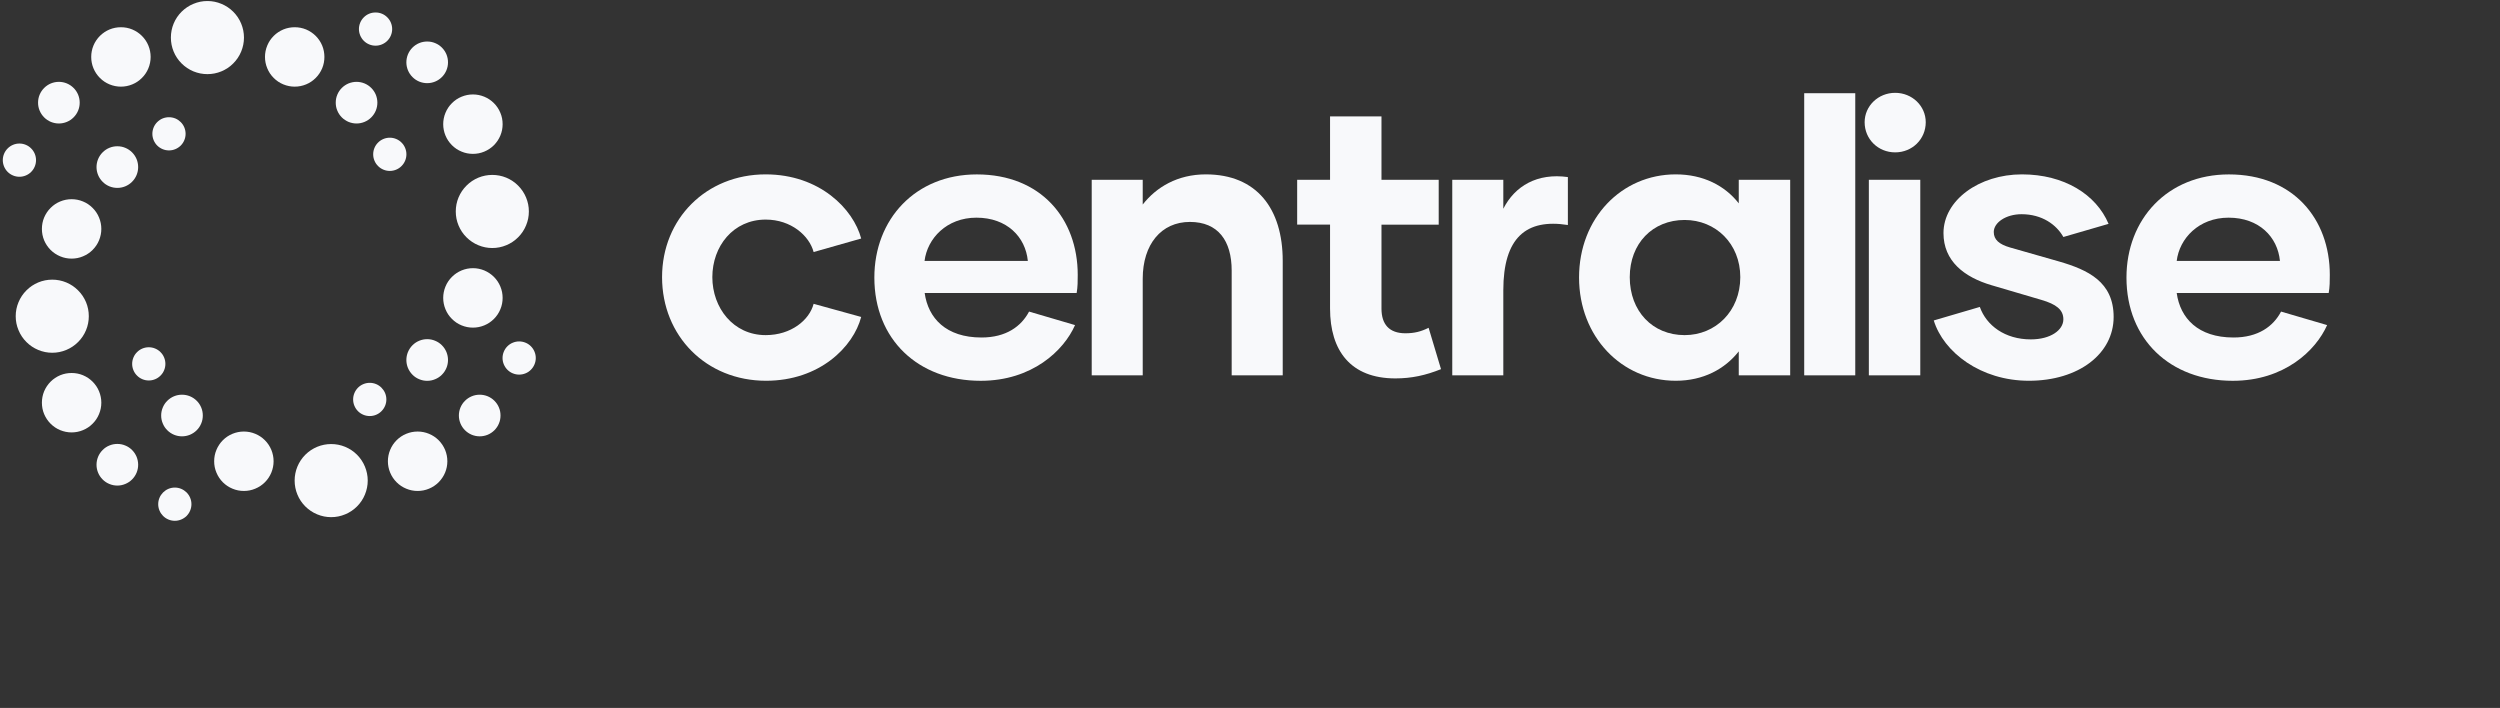 <svg xmlns="http://www.w3.org/2000/svg" xmlns:xlink="http://www.w3.org/1999/xlink" width="339" zoomAndPan="magnify" viewBox="0 0 254.25 72" height="96" preserveAspectRatio="xMidYMid meet" version="1.0"><rect x="0" y="0" width="254.25" height="72" fill="#333333" stroke="none"/><defs><clipPath id="f7eece25b8"><path d="M 17 0.105 L 25 0.105 L 25 8 L 17 8 Z M 17 0.105 " clip-rule="nonzero"/></clipPath></defs><path fill="#f8f9fb" d="M 77.906 38.723 C 71.809 38.723 67.332 34.16 67.332 28.188 C 67.332 22.254 71.816 17.734 77.867 17.734 C 83.371 17.734 86.793 21.27 87.582 24.258 L 82.746 25.633 C 82.312 23.984 80.465 22.332 77.871 22.332 C 74.566 22.332 72.445 25.047 72.445 28.188 C 72.445 31.293 74.566 34.082 77.871 34.082 C 80.465 34.082 82.316 32.547 82.746 30.898 L 87.582 32.234 C 86.793 35.262 83.371 38.723 77.906 38.723 Z M 77.906 38.723 " fill-opacity="1" fill-rule="nonzero"/><path fill="#f8f9fb" d="M 109.605 27.953 C 109.605 22.25 105.867 17.738 99.344 17.738 C 93.094 17.738 88.922 22.297 88.922 28.227 C 88.922 34.516 93.367 38.727 99.738 38.727 C 104.969 38.727 108.191 35.656 109.332 33.062 L 104.656 31.688 C 103.867 33.184 102.332 34.324 99.816 34.324 C 96.203 34.324 94.395 32.355 94.039 29.801 L 109.496 29.801 C 109.605 29.172 109.605 28.582 109.605 27.953 Z M 94.027 26.535 C 94.305 24.258 96.27 22.137 99.301 22.137 C 102.41 22.137 104.293 24.094 104.531 26.535 Z M 94.027 26.535 " fill-opacity="1" fill-rule="nonzero"/><path fill="#f8f9fb" d="M 122.629 17.734 C 127.82 17.734 130.453 21.23 130.453 26.539 L 130.453 38.172 L 125.262 38.172 L 125.262 27.52 C 125.262 24.492 123.887 22.57 121.012 22.57 C 118.102 22.57 116.215 24.848 116.215 28.348 L 116.215 38.172 L 111.027 38.172 L 111.027 18.285 L 116.215 18.285 L 116.215 20.801 C 117.598 19.031 119.758 17.734 122.629 17.734 Z M 122.629 17.734 " fill-opacity="1" fill-rule="nonzero"/><path fill="#f8f9fb" d="M 145.289 33.336 L 146.551 37.543 C 144.977 38.172 143.562 38.484 141.91 38.484 C 137.352 38.484 135.266 35.656 135.266 31.375 L 135.266 22.844 L 131.922 22.844 L 131.922 18.285 L 135.266 18.285 L 135.266 11.84 L 140.496 11.84 L 140.496 18.285 L 146.316 18.285 L 146.316 22.848 L 140.496 22.848 L 140.496 31.379 C 140.496 32.988 141.281 33.895 142.938 33.895 C 143.836 33.891 144.504 33.73 145.289 33.336 Z M 145.289 33.336 " fill-opacity="1" fill-rule="nonzero"/><path fill="#f8f9fb" d="M 152.887 21.23 C 154.062 18.91 156.344 17.574 159.453 18.008 L 159.453 22.883 C 155.203 22.211 152.887 24.18 152.887 29.52 L 152.887 38.172 L 147.695 38.172 L 147.695 18.285 L 152.887 18.285 Z M 152.887 21.23 " fill-opacity="1" fill-rule="nonzero"/><path fill="#f8f9fb" d="M 176.832 18.285 L 176.832 20.68 C 175.418 18.875 173.219 17.734 170.422 17.734 C 164.918 17.734 160.59 22.176 160.59 28.223 C 160.59 34.238 164.914 38.723 170.422 38.723 C 173.219 38.723 175.414 37.539 176.832 35.734 L 176.832 38.168 L 182.062 38.168 L 182.062 18.285 Z M 171.328 34.082 C 168.066 34.082 165.746 31.648 165.746 28.188 C 165.746 24.766 168.066 22.371 171.328 22.371 C 174.477 22.371 176.988 24.773 176.988 28.188 C 176.984 31.648 174.473 34.082 171.328 34.082 Z M 171.328 34.082 " fill-opacity="1" fill-rule="nonzero"/><path fill="#f8f9fb" d="M 183.488 9.48 L 188.68 9.48 L 188.68 38.172 L 183.488 38.172 Z M 183.488 9.48 " fill-opacity="1" fill-rule="nonzero"/><path fill="#f8f9fb" d="M 192.738 15.496 C 191.008 15.496 189.633 14.156 189.633 12.43 C 189.633 10.781 191.008 9.441 192.738 9.441 C 194.473 9.441 195.848 10.781 195.848 12.43 C 195.848 14.156 194.473 15.496 192.738 15.496 Z M 192.738 15.496 " fill-opacity="1" fill-rule="nonzero"/><path fill="#f8f9fb" d="M 190.062 18.285 L 195.293 18.285 L 195.293 38.172 L 190.062 38.172 Z M 190.062 18.285 " fill-opacity="1" fill-rule="nonzero"/><path fill="#f8f9fb" d="M 206.34 38.723 C 201.426 38.723 197.652 35.812 196.664 32.59 L 201.348 31.215 C 202.016 33.102 203.902 34.516 206.539 34.516 C 208.543 34.516 209.844 33.574 209.844 32.473 C 209.844 31.488 209.098 30.938 207.641 30.508 L 202.57 29.016 C 199.738 28.188 197.652 26.539 197.652 23.707 C 197.652 20.371 201.27 17.734 205.633 17.734 C 209.922 17.734 213.184 19.777 214.441 22.766 L 209.844 24.102 C 209.137 22.848 207.68 21.785 205.594 21.785 C 203.984 21.785 202.766 22.648 202.766 23.594 C 202.766 24.379 203.316 24.848 204.418 25.168 L 209.371 26.582 C 212.359 27.445 214.957 28.664 214.957 32.238 C 214.953 35.969 211.414 38.723 206.34 38.723 Z M 206.34 38.723 " fill-opacity="1" fill-rule="nonzero"/><path fill="#f8f9fb" d="M 236.941 27.953 C 236.941 22.25 233.207 17.738 226.68 17.738 C 220.426 17.738 216.262 22.297 216.262 28.227 C 216.262 34.516 220.703 38.727 227.074 38.727 C 232.305 38.727 235.523 35.656 236.668 33.062 L 231.984 31.688 C 231.199 33.184 229.664 34.324 227.148 34.324 C 223.531 34.324 221.727 32.355 221.371 29.801 L 236.828 29.801 C 236.941 29.172 236.941 28.582 236.941 27.953 Z M 221.371 26.535 C 221.645 24.258 223.613 22.137 226.645 22.137 C 229.75 22.137 231.633 24.094 231.871 26.535 Z M 221.371 26.535 " fill-opacity="1" fill-rule="nonzero"/><path fill="#f8f9fb" d="M 37.398 48.875 C 37.398 49.367 37.301 49.844 37.113 50.297 C 36.926 50.754 36.656 51.156 36.309 51.504 C 35.961 51.852 35.559 52.121 35.102 52.309 C 34.648 52.5 34.172 52.594 33.68 52.594 C 33.188 52.594 32.715 52.5 32.258 52.309 C 31.801 52.121 31.402 51.852 31.051 51.504 C 30.703 51.156 30.434 50.754 30.246 50.297 C 30.059 49.844 29.965 49.367 29.965 48.875 C 29.965 48.383 30.059 47.91 30.246 47.453 C 30.434 47 30.703 46.598 31.051 46.246 C 31.402 45.898 31.801 45.633 32.258 45.441 C 32.715 45.254 33.188 45.16 33.68 45.16 C 34.172 45.16 34.648 45.254 35.102 45.441 C 35.559 45.633 35.961 45.898 36.309 46.246 C 36.656 46.598 36.926 47 37.113 47.453 C 37.301 47.91 37.398 48.383 37.398 48.875 Z M 37.398 48.875 " fill-opacity="1" fill-rule="nonzero"/><path fill="#f8f9fb" d="M 45.496 46.91 C 45.496 47.309 45.418 47.695 45.266 48.066 C 45.109 48.434 44.891 48.762 44.609 49.047 C 44.324 49.328 44 49.547 43.629 49.699 C 43.258 49.855 42.871 49.93 42.473 49.93 C 42.07 49.93 41.688 49.855 41.316 49.699 C 40.945 49.547 40.617 49.328 40.336 49.047 C 40.051 48.762 39.832 48.434 39.68 48.066 C 39.527 47.695 39.449 47.309 39.449 46.91 C 39.449 46.508 39.527 46.121 39.68 45.75 C 39.832 45.383 40.051 45.055 40.336 44.77 C 40.617 44.488 40.945 44.27 41.316 44.117 C 41.688 43.965 42.07 43.887 42.473 43.887 C 42.871 43.887 43.258 43.965 43.629 44.117 C 44 44.27 44.324 44.488 44.609 44.77 C 44.891 45.055 45.109 45.383 45.266 45.75 C 45.418 46.121 45.496 46.508 45.496 46.91 Z M 45.496 46.91 " fill-opacity="1" fill-rule="nonzero"/><path fill="#f8f9fb" d="M 27.824 46.91 C 27.824 47.309 27.746 47.695 27.594 48.066 C 27.441 48.434 27.223 48.762 26.938 49.047 C 26.656 49.328 26.328 49.547 25.957 49.699 C 25.59 49.855 25.203 49.93 24.801 49.93 C 24.402 49.93 24.016 49.855 23.645 49.699 C 23.273 49.547 22.949 49.328 22.664 49.047 C 22.383 48.762 22.164 48.434 22.012 48.066 C 21.855 47.695 21.781 47.309 21.781 46.91 C 21.781 46.508 21.855 46.121 22.012 45.75 C 22.164 45.383 22.383 45.055 22.664 44.77 C 22.949 44.488 23.273 44.27 23.645 44.117 C 24.016 43.965 24.402 43.887 24.801 43.887 C 25.203 43.887 25.59 43.965 25.957 44.117 C 26.328 44.27 26.656 44.488 26.938 44.77 C 27.223 45.055 27.441 45.383 27.594 45.75 C 27.746 46.121 27.824 46.508 27.824 46.91 Z M 27.824 46.91 " fill-opacity="1" fill-rule="nonzero"/><path fill="#f8f9fb" d="M 20.625 42.258 C 20.625 42.539 20.574 42.809 20.465 43.066 C 20.359 43.328 20.207 43.555 20.008 43.754 C 19.809 43.953 19.578 44.105 19.32 44.215 C 19.059 44.32 18.789 44.375 18.508 44.375 C 18.227 44.375 17.957 44.32 17.699 44.215 C 17.438 44.105 17.211 43.953 17.012 43.754 C 16.812 43.555 16.66 43.328 16.555 43.066 C 16.445 42.809 16.391 42.539 16.391 42.258 C 16.391 41.977 16.445 41.707 16.555 41.445 C 16.66 41.188 16.812 40.957 17.012 40.762 C 17.211 40.562 17.438 40.41 17.699 40.301 C 17.957 40.195 18.227 40.141 18.508 40.141 C 18.789 40.141 19.059 40.195 19.32 40.301 C 19.578 40.41 19.809 40.562 20.008 40.762 C 20.207 40.957 20.359 41.188 20.465 41.445 C 20.574 41.707 20.625 41.977 20.625 42.258 Z M 20.625 42.258 " fill-opacity="1" fill-rule="nonzero"/><path fill="#f8f9fb" d="M 50.902 42.258 C 50.902 42.539 50.852 42.809 50.742 43.066 C 50.637 43.328 50.48 43.555 50.285 43.754 C 50.086 43.953 49.855 44.105 49.598 44.215 C 49.336 44.32 49.066 44.375 48.785 44.375 C 48.504 44.375 48.234 44.32 47.977 44.215 C 47.715 44.105 47.488 43.953 47.289 43.754 C 47.09 43.555 46.938 43.328 46.828 43.066 C 46.723 42.809 46.668 42.539 46.668 42.258 C 46.668 41.977 46.723 41.707 46.828 41.445 C 46.938 41.188 47.09 40.957 47.289 40.762 C 47.488 40.562 47.715 40.41 47.977 40.301 C 48.234 40.195 48.504 40.141 48.785 40.141 C 49.066 40.141 49.336 40.195 49.598 40.301 C 49.855 40.41 50.086 40.562 50.285 40.762 C 50.48 40.957 50.637 41.188 50.742 41.445 C 50.852 41.707 50.902 41.977 50.902 42.258 Z M 50.902 42.258 " fill-opacity="1" fill-rule="nonzero"/><path fill="#f8f9fb" d="M 54.488 36.41 C 54.488 36.633 54.445 36.852 54.359 37.055 C 54.273 37.262 54.152 37.445 53.992 37.605 C 53.836 37.762 53.652 37.887 53.445 37.969 C 53.238 38.055 53.023 38.098 52.797 38.098 C 52.574 38.098 52.359 38.055 52.152 37.969 C 51.945 37.887 51.762 37.762 51.605 37.605 C 51.445 37.445 51.324 37.262 51.238 37.055 C 51.152 36.852 51.109 36.633 51.109 36.41 C 51.109 36.188 51.152 35.973 51.238 35.766 C 51.324 35.559 51.445 35.375 51.605 35.215 C 51.762 35.059 51.945 34.934 52.152 34.852 C 52.359 34.766 52.574 34.723 52.797 34.723 C 53.023 34.723 53.238 34.766 53.445 34.852 C 53.652 34.934 53.836 35.059 53.992 35.215 C 54.152 35.375 54.273 35.559 54.359 35.766 C 54.445 35.973 54.488 36.188 54.488 36.41 Z M 54.488 36.41 " fill-opacity="1" fill-rule="nonzero"/><path fill="#f8f9fb" d="M 16.82 37.008 C 16.82 37.23 16.777 37.445 16.691 37.652 C 16.605 37.859 16.484 38.043 16.324 38.199 C 16.168 38.359 15.984 38.48 15.777 38.566 C 15.57 38.652 15.355 38.695 15.133 38.695 C 14.906 38.695 14.691 38.652 14.484 38.566 C 14.277 38.48 14.094 38.359 13.938 38.199 C 13.777 38.043 13.656 37.859 13.57 37.652 C 13.484 37.445 13.441 37.23 13.441 37.008 C 13.441 36.781 13.484 36.566 13.57 36.359 C 13.656 36.152 13.777 35.969 13.938 35.812 C 14.094 35.652 14.277 35.531 14.484 35.445 C 14.691 35.359 14.906 35.316 15.133 35.316 C 15.355 35.316 15.57 35.359 15.777 35.445 C 15.984 35.531 16.168 35.652 16.324 35.812 C 16.484 35.969 16.605 36.152 16.691 36.359 C 16.777 36.566 16.82 36.781 16.82 37.008 Z M 16.82 37.008 " fill-opacity="1" fill-rule="nonzero"/><path fill="#f8f9fb" d="M 9.031 32.156 C 9.031 32.652 8.938 33.125 8.75 33.578 C 8.559 34.035 8.293 34.438 7.941 34.785 C 7.594 35.133 7.191 35.402 6.738 35.59 C 6.281 35.781 5.809 35.875 5.316 35.875 C 4.82 35.875 4.348 35.781 3.891 35.59 C 3.438 35.402 3.035 35.133 2.688 34.785 C 2.34 34.438 2.07 34.035 1.883 33.578 C 1.691 33.125 1.598 32.652 1.598 32.156 C 1.598 31.664 1.691 31.191 1.883 30.734 C 2.07 30.281 2.34 29.879 2.688 29.531 C 3.035 29.18 3.438 28.914 3.891 28.723 C 4.348 28.535 4.82 28.441 5.316 28.441 C 5.809 28.441 6.281 28.535 6.738 28.723 C 7.191 28.914 7.594 29.18 7.941 29.531 C 8.293 29.879 8.559 30.281 8.75 30.734 C 8.938 31.191 9.031 31.664 9.031 32.156 Z M 9.031 32.156 " fill-opacity="1" fill-rule="nonzero"/><path fill="#f8f9fb" d="M 10.305 40.953 C 10.305 41.355 10.227 41.742 10.074 42.109 C 9.922 42.48 9.703 42.809 9.418 43.09 C 9.137 43.375 8.809 43.594 8.438 43.746 C 8.07 43.898 7.684 43.977 7.281 43.977 C 6.883 43.977 6.496 43.898 6.125 43.746 C 5.754 43.594 5.43 43.375 5.145 43.09 C 4.863 42.809 4.645 42.48 4.488 42.109 C 4.336 41.742 4.262 41.355 4.262 40.953 C 4.262 40.555 4.336 40.168 4.488 39.797 C 4.645 39.426 4.863 39.102 5.145 38.816 C 5.43 38.535 5.754 38.316 6.125 38.16 C 6.496 38.008 6.883 37.934 7.281 37.934 C 7.684 37.934 8.07 38.008 8.438 38.16 C 8.809 38.316 9.137 38.535 9.418 38.816 C 9.703 39.102 9.922 39.426 10.074 39.797 C 10.227 40.168 10.305 40.555 10.305 40.953 Z M 10.305 40.953 " fill-opacity="1" fill-rule="nonzero"/><path fill="#f8f9fb" d="M 10.305 23.281 C 10.305 23.68 10.227 24.066 10.074 24.438 C 9.922 24.809 9.703 25.133 9.418 25.418 C 9.137 25.699 8.809 25.918 8.438 26.07 C 8.07 26.227 7.684 26.301 7.281 26.301 C 6.883 26.301 6.496 26.227 6.125 26.07 C 5.754 25.918 5.43 25.699 5.145 25.418 C 4.863 25.133 4.645 24.809 4.488 24.438 C 4.336 24.066 4.262 23.68 4.262 23.281 C 4.262 22.879 4.336 22.492 4.488 22.125 C 4.645 21.754 4.863 21.426 5.145 21.145 C 5.43 20.859 5.754 20.641 6.125 20.488 C 6.496 20.336 6.883 20.258 7.281 20.258 C 7.684 20.258 8.07 20.336 8.438 20.488 C 8.809 20.641 9.137 20.859 9.418 21.145 C 9.703 21.426 9.922 21.754 10.074 22.125 C 10.227 22.492 10.305 22.879 10.305 23.281 Z M 10.305 23.281 " fill-opacity="1" fill-rule="nonzero"/><path fill="#f8f9fb" d="M 14.051 16.992 C 14.051 17.273 13.996 17.543 13.891 17.801 C 13.781 18.062 13.629 18.289 13.43 18.488 C 13.23 18.688 13.004 18.84 12.742 18.949 C 12.484 19.055 12.215 19.109 11.934 19.109 C 11.652 19.109 11.383 19.055 11.121 18.949 C 10.863 18.84 10.633 18.688 10.438 18.488 C 10.238 18.289 10.086 18.062 9.977 17.801 C 9.871 17.543 9.816 17.273 9.816 16.992 C 9.816 16.711 9.871 16.441 9.977 16.18 C 10.086 15.922 10.238 15.691 10.438 15.492 C 10.633 15.297 10.863 15.141 11.121 15.035 C 11.383 14.926 11.652 14.875 11.934 14.875 C 12.215 14.875 12.484 14.926 12.742 15.035 C 13.004 15.141 13.23 15.297 13.43 15.492 C 13.629 15.691 13.781 15.922 13.891 16.18 C 13.996 16.441 14.051 16.711 14.051 16.992 Z M 14.051 16.992 " fill-opacity="1" fill-rule="nonzero"/><path fill="#f8f9fb" d="M 14.051 47.266 C 14.051 47.547 13.996 47.816 13.891 48.074 C 13.781 48.336 13.629 48.562 13.43 48.762 C 13.23 48.961 13.004 49.113 12.742 49.219 C 12.484 49.328 12.215 49.383 11.934 49.383 C 11.652 49.383 11.383 49.328 11.121 49.219 C 10.863 49.113 10.633 48.961 10.438 48.762 C 10.238 48.562 10.086 48.336 9.977 48.074 C 9.871 47.816 9.816 47.547 9.816 47.266 C 9.816 46.984 9.871 46.715 9.977 46.453 C 10.086 46.195 10.238 45.965 10.438 45.766 C 10.633 45.566 10.863 45.414 11.121 45.309 C 11.383 45.199 11.652 45.148 11.934 45.148 C 12.215 45.148 12.484 45.199 12.742 45.309 C 13.004 45.414 13.23 45.566 13.43 45.766 C 13.629 45.965 13.781 46.195 13.891 46.453 C 13.996 46.715 14.051 46.984 14.051 47.266 Z M 14.051 47.266 " fill-opacity="1" fill-rule="nonzero"/><path fill="#f8f9fb" d="M 19.469 51.277 C 19.469 51.5 19.426 51.715 19.34 51.922 C 19.254 52.129 19.133 52.312 18.977 52.473 C 18.816 52.629 18.633 52.75 18.426 52.836 C 18.219 52.922 18.004 52.965 17.781 52.965 C 17.555 52.965 17.34 52.922 17.133 52.836 C 16.926 52.75 16.746 52.629 16.586 52.473 C 16.43 52.312 16.305 52.129 16.219 51.922 C 16.133 51.715 16.09 51.5 16.09 51.277 C 16.09 51.051 16.133 50.836 16.219 50.629 C 16.305 50.422 16.43 50.242 16.586 50.082 C 16.746 49.926 16.926 49.801 17.133 49.715 C 17.34 49.629 17.555 49.586 17.781 49.586 C 18.004 49.586 18.219 49.629 18.426 49.715 C 18.633 49.801 18.816 49.926 18.977 50.082 C 19.133 50.242 19.254 50.422 19.34 50.629 C 19.426 50.836 19.469 51.051 19.469 51.277 Z M 19.469 51.277 " fill-opacity="1" fill-rule="nonzero"/><path fill="#f8f9fb" d="M 18.875 13.609 C 18.875 13.832 18.832 14.047 18.746 14.254 C 18.66 14.461 18.539 14.645 18.379 14.805 C 18.219 14.961 18.039 15.082 17.832 15.168 C 17.625 15.254 17.41 15.297 17.184 15.297 C 16.961 15.297 16.746 15.254 16.539 15.168 C 16.332 15.082 16.148 14.961 15.992 14.805 C 15.832 14.645 15.711 14.461 15.625 14.254 C 15.539 14.047 15.496 13.832 15.496 13.609 C 15.496 13.387 15.539 13.168 15.625 12.961 C 15.711 12.754 15.832 12.574 15.992 12.414 C 16.148 12.258 16.332 12.133 16.539 12.047 C 16.746 11.965 16.961 11.922 17.184 11.922 C 17.41 11.922 17.625 11.965 17.832 12.047 C 18.039 12.133 18.219 12.258 18.379 12.414 C 18.539 12.574 18.66 12.754 18.746 12.961 C 18.832 13.168 18.875 13.387 18.875 13.609 Z M 18.875 13.609 " fill-opacity="1" fill-rule="nonzero"/><g clip-path="url(#f7eece25b8)"><path fill="#f8f9fb" d="M 24.812 3.824 C 24.812 4.316 24.715 4.789 24.527 5.246 C 24.34 5.699 24.07 6.102 23.723 6.449 C 23.375 6.801 22.973 7.066 22.516 7.258 C 22.062 7.445 21.586 7.539 21.094 7.539 C 20.602 7.539 20.129 7.445 19.672 7.258 C 19.215 7.066 18.816 6.801 18.465 6.449 C 18.117 6.102 17.848 5.699 17.66 5.246 C 17.473 4.789 17.379 4.316 17.379 3.824 C 17.379 3.328 17.473 2.855 17.66 2.398 C 17.848 1.945 18.117 1.543 18.465 1.195 C 18.816 0.848 19.215 0.578 19.672 0.391 C 20.129 0.199 20.602 0.105 21.094 0.105 C 21.586 0.105 22.062 0.199 22.516 0.391 C 22.973 0.578 23.375 0.848 23.723 1.195 C 24.07 1.543 24.34 1.945 24.527 2.398 C 24.715 2.855 24.812 3.328 24.812 3.824 Z M 24.812 3.824 " fill-opacity="1" fill-rule="nonzero"/></g><path fill="#f8f9fb" d="M 15.32 5.789 C 15.32 6.191 15.242 6.578 15.09 6.945 C 14.938 7.316 14.719 7.645 14.434 7.926 C 14.152 8.211 13.824 8.43 13.453 8.582 C 13.086 8.734 12.699 8.812 12.297 8.812 C 11.898 8.812 11.512 8.734 11.141 8.582 C 10.77 8.43 10.445 8.211 10.16 7.926 C 9.879 7.645 9.66 7.316 9.504 6.945 C 9.352 6.578 9.277 6.191 9.277 5.789 C 9.277 5.391 9.352 5.004 9.504 4.633 C 9.66 4.262 9.879 3.938 10.16 3.652 C 10.445 3.371 10.77 3.152 11.141 2.996 C 11.512 2.844 11.898 2.77 12.297 2.77 C 12.699 2.77 13.086 2.844 13.453 2.996 C 13.824 3.152 14.152 3.371 14.434 3.652 C 14.719 3.938 14.938 4.262 15.09 4.633 C 15.242 5.004 15.32 5.391 15.32 5.789 Z M 15.32 5.789 " fill-opacity="1" fill-rule="nonzero"/><path fill="#f8f9fb" d="M 32.992 5.789 C 32.992 6.191 32.918 6.578 32.766 6.945 C 32.609 7.316 32.391 7.645 32.109 7.926 C 31.824 8.211 31.5 8.43 31.129 8.582 C 30.758 8.734 30.371 8.812 29.973 8.812 C 29.57 8.812 29.188 8.734 28.816 8.582 C 28.445 8.43 28.117 8.211 27.836 7.926 C 27.551 7.645 27.332 7.316 27.18 6.945 C 27.027 6.578 26.949 6.191 26.949 5.789 C 26.949 5.391 27.027 5.004 27.18 4.633 C 27.332 4.262 27.551 3.938 27.836 3.652 C 28.117 3.371 28.445 3.152 28.816 2.996 C 29.188 2.844 29.57 2.77 29.973 2.77 C 30.371 2.77 30.758 2.844 31.129 2.996 C 31.5 3.152 31.824 3.371 32.109 3.652 C 32.391 3.938 32.609 4.262 32.766 4.633 C 32.918 5.004 32.992 5.391 32.992 5.789 Z M 32.992 5.789 " fill-opacity="1" fill-rule="nonzero"/><path fill="#f8f9fb" d="M 38.379 10.441 C 38.379 10.723 38.324 10.992 38.219 11.25 C 38.109 11.512 37.957 11.738 37.758 11.938 C 37.559 12.137 37.332 12.289 37.07 12.398 C 36.812 12.504 36.543 12.559 36.262 12.559 C 35.98 12.559 35.711 12.504 35.449 12.398 C 35.191 12.289 34.961 12.137 34.762 11.938 C 34.566 11.738 34.41 11.512 34.305 11.25 C 34.195 10.992 34.145 10.723 34.145 10.441 C 34.145 10.16 34.195 9.891 34.305 9.629 C 34.41 9.371 34.566 9.141 34.762 8.945 C 34.961 8.746 35.191 8.594 35.449 8.484 C 35.711 8.379 35.98 8.324 36.262 8.324 C 36.543 8.324 36.812 8.379 37.07 8.484 C 37.332 8.594 37.559 8.746 37.758 8.945 C 37.957 9.141 38.109 9.371 38.219 9.629 C 38.324 9.891 38.379 10.16 38.379 10.441 Z M 38.379 10.441 " fill-opacity="1" fill-rule="nonzero"/><path fill="#f8f9fb" d="M 8.105 10.441 C 8.105 10.723 8.051 10.992 7.945 11.25 C 7.836 11.512 7.684 11.738 7.484 11.938 C 7.285 12.137 7.059 12.289 6.797 12.398 C 6.539 12.504 6.27 12.559 5.988 12.559 C 5.707 12.559 5.438 12.504 5.176 12.398 C 4.918 12.289 4.688 12.137 4.492 11.938 C 4.293 11.738 4.141 11.512 4.031 11.25 C 3.922 10.992 3.871 10.723 3.871 10.441 C 3.871 10.16 3.922 9.891 4.031 9.629 C 4.141 9.371 4.293 9.141 4.492 8.945 C 4.688 8.746 4.918 8.594 5.176 8.484 C 5.438 8.379 5.707 8.324 5.988 8.324 C 6.27 8.324 6.539 8.379 6.797 8.484 C 7.059 8.594 7.285 8.746 7.484 8.945 C 7.684 9.141 7.836 9.371 7.945 9.629 C 8.051 9.891 8.105 10.16 8.105 10.441 Z M 8.105 10.441 " fill-opacity="1" fill-rule="nonzero"/><path fill="#f8f9fb" d="M 3.664 16.289 C 3.664 16.512 3.621 16.727 3.535 16.934 C 3.449 17.141 3.328 17.324 3.168 17.484 C 3.012 17.641 2.828 17.762 2.621 17.848 C 2.414 17.934 2.199 17.977 1.977 17.977 C 1.75 17.977 1.535 17.934 1.328 17.848 C 1.121 17.762 0.938 17.641 0.781 17.484 C 0.621 17.324 0.5 17.141 0.414 16.934 C 0.328 16.727 0.285 16.512 0.285 16.289 C 0.285 16.062 0.328 15.848 0.414 15.641 C 0.5 15.434 0.621 15.254 0.781 15.094 C 0.938 14.938 1.121 14.812 1.328 14.727 C 1.535 14.641 1.75 14.598 1.977 14.598 C 2.199 14.598 2.414 14.641 2.621 14.727 C 2.828 14.812 3.012 14.938 3.168 15.094 C 3.328 15.254 3.449 15.434 3.535 15.641 C 3.621 15.848 3.664 16.062 3.664 16.289 Z M 3.664 16.289 " fill-opacity="1" fill-rule="nonzero"/><path fill="#f8f9fb" d="M 41.332 15.691 C 41.332 15.918 41.289 16.133 41.203 16.34 C 41.117 16.547 40.996 16.727 40.836 16.887 C 40.68 17.047 40.496 17.168 40.289 17.254 C 40.082 17.34 39.867 17.383 39.645 17.383 C 39.418 17.383 39.203 17.34 38.996 17.254 C 38.789 17.168 38.605 17.047 38.449 16.887 C 38.289 16.727 38.168 16.547 38.082 16.34 C 37.996 16.133 37.953 15.918 37.953 15.691 C 37.953 15.469 37.996 15.254 38.082 15.047 C 38.168 14.84 38.289 14.656 38.449 14.5 C 38.605 14.34 38.789 14.219 38.996 14.133 C 39.203 14.047 39.418 14.004 39.645 14.004 C 39.867 14.004 40.082 14.047 40.289 14.133 C 40.496 14.219 40.68 14.34 40.836 14.5 C 40.996 14.656 41.117 14.84 41.203 15.047 C 41.289 15.254 41.332 15.469 41.332 15.691 Z M 41.332 15.691 " fill-opacity="1" fill-rule="nonzero"/><path fill="#f8f9fb" d="M 53.785 21.504 C 53.785 22 53.691 22.473 53.5 22.926 C 53.312 23.383 53.043 23.785 52.695 24.133 C 52.348 24.48 51.945 24.75 51.492 24.938 C 51.035 25.129 50.562 25.223 50.066 25.223 C 49.574 25.223 49.102 25.129 48.645 24.938 C 48.191 24.75 47.789 24.48 47.441 24.133 C 47.09 23.785 46.824 23.383 46.633 22.926 C 46.445 22.473 46.352 22 46.352 21.504 C 46.352 21.012 46.445 20.539 46.633 20.082 C 46.824 19.629 47.09 19.227 47.441 18.879 C 47.789 18.527 48.191 18.262 48.645 18.07 C 49.102 17.883 49.574 17.789 50.066 17.789 C 50.562 17.789 51.035 17.883 51.492 18.07 C 51.945 18.262 52.348 18.527 52.695 18.879 C 53.043 19.227 53.312 19.629 53.5 20.082 C 53.691 20.539 53.785 21.012 53.785 21.504 Z M 53.785 21.504 " fill-opacity="1" fill-rule="nonzero"/><path fill="#f8f9fb" d="M 51.117 30.297 C 51.117 30.699 51.043 31.082 50.887 31.453 C 50.734 31.824 50.516 32.152 50.234 32.434 C 49.949 32.719 49.621 32.938 49.254 33.09 C 48.883 33.242 48.496 33.32 48.098 33.32 C 47.695 33.32 47.309 33.242 46.941 33.09 C 46.57 32.938 46.242 32.719 45.961 32.434 C 45.676 32.152 45.457 31.824 45.305 31.453 C 45.152 31.082 45.074 30.699 45.074 30.297 C 45.074 29.898 45.152 29.512 45.305 29.141 C 45.457 28.77 45.676 28.445 45.961 28.16 C 46.242 27.879 46.57 27.66 46.941 27.504 C 47.309 27.352 47.695 27.273 48.098 27.273 C 48.496 27.273 48.883 27.352 49.254 27.504 C 49.621 27.66 49.949 27.879 50.234 28.16 C 50.516 28.445 50.734 28.77 50.887 29.141 C 51.043 29.512 51.117 29.898 51.117 30.297 Z M 51.117 30.297 " fill-opacity="1" fill-rule="nonzero"/><path fill="#f8f9fb" d="M 51.117 12.629 C 51.117 13.027 51.043 13.414 50.887 13.785 C 50.734 14.152 50.516 14.48 50.234 14.766 C 49.949 15.047 49.621 15.266 49.254 15.418 C 48.883 15.574 48.496 15.648 48.098 15.648 C 47.695 15.648 47.309 15.574 46.941 15.418 C 46.57 15.266 46.242 15.047 45.961 14.766 C 45.676 14.48 45.457 14.152 45.305 13.785 C 45.152 13.414 45.074 13.027 45.074 12.629 C 45.074 12.227 45.152 11.84 45.305 11.473 C 45.457 11.102 45.676 10.773 45.961 10.492 C 46.242 10.207 46.57 9.988 46.941 9.836 C 47.309 9.684 47.695 9.605 48.098 9.605 C 48.496 9.605 48.883 9.684 49.254 9.836 C 49.621 9.988 49.949 10.207 50.234 10.492 C 50.516 10.773 50.734 11.102 50.887 11.473 C 51.043 11.84 51.117 12.227 51.117 12.629 Z M 51.117 12.629 " fill-opacity="1" fill-rule="nonzero"/><path fill="#f8f9fb" d="M 45.562 6.34 C 45.562 6.621 45.508 6.891 45.402 7.148 C 45.293 7.41 45.141 7.637 44.941 7.836 C 44.742 8.035 44.516 8.188 44.254 8.297 C 43.996 8.402 43.727 8.457 43.445 8.457 C 43.164 8.457 42.895 8.402 42.633 8.297 C 42.375 8.188 42.145 8.035 41.949 7.836 C 41.75 7.637 41.598 7.41 41.488 7.148 C 41.383 6.891 41.328 6.621 41.328 6.34 C 41.328 6.059 41.383 5.789 41.488 5.527 C 41.598 5.27 41.75 5.039 41.949 4.84 C 42.145 4.645 42.375 4.488 42.633 4.383 C 42.895 4.273 43.164 4.223 43.445 4.223 C 43.727 4.223 43.996 4.273 44.254 4.383 C 44.516 4.488 44.742 4.645 44.941 4.84 C 45.141 5.039 45.293 5.27 45.402 5.527 C 45.508 5.789 45.562 6.059 45.562 6.34 Z M 45.562 6.34 " fill-opacity="1" fill-rule="nonzero"/><path fill="#f8f9fb" d="M 45.562 36.613 C 45.562 36.891 45.508 37.164 45.402 37.422 C 45.293 37.68 45.141 37.91 44.941 38.109 C 44.742 38.309 44.516 38.461 44.254 38.566 C 43.996 38.676 43.727 38.73 43.445 38.73 C 43.164 38.73 42.895 38.676 42.633 38.566 C 42.375 38.461 42.145 38.309 41.949 38.109 C 41.75 37.91 41.598 37.68 41.488 37.422 C 41.383 37.164 41.328 36.891 41.328 36.613 C 41.328 36.332 41.383 36.062 41.488 35.801 C 41.598 35.543 41.75 35.312 41.949 35.113 C 42.145 34.914 42.375 34.762 42.633 34.656 C 42.895 34.547 43.164 34.492 43.445 34.492 C 43.727 34.492 43.996 34.547 44.254 34.656 C 44.516 34.762 44.742 34.914 44.941 35.113 C 45.141 35.312 45.293 35.543 45.402 35.801 C 45.508 36.062 45.562 36.332 45.562 36.613 Z M 45.562 36.613 " fill-opacity="1" fill-rule="nonzero"/><path fill="#f8f9fb" d="M 39.293 40.625 C 39.293 40.848 39.25 41.062 39.164 41.27 C 39.078 41.477 38.953 41.66 38.797 41.816 C 38.637 41.977 38.457 42.098 38.25 42.184 C 38.043 42.27 37.828 42.312 37.602 42.312 C 37.379 42.312 37.164 42.27 36.957 42.184 C 36.75 42.098 36.566 41.977 36.406 41.816 C 36.25 41.66 36.129 41.477 36.043 41.27 C 35.957 41.062 35.914 40.848 35.914 40.625 C 35.914 40.398 35.957 40.184 36.043 39.977 C 36.129 39.77 36.25 39.59 36.406 39.43 C 36.566 39.27 36.75 39.148 36.957 39.062 C 37.164 38.977 37.379 38.934 37.602 38.934 C 37.828 38.934 38.043 38.977 38.25 39.062 C 38.457 39.148 38.637 39.27 38.797 39.43 C 38.953 39.59 39.078 39.77 39.164 39.977 C 39.25 40.184 39.293 40.398 39.293 40.625 Z M 39.293 40.625 " fill-opacity="1" fill-rule="nonzero"/><path fill="#f8f9fb" d="M 39.883 2.957 C 39.883 3.18 39.84 3.395 39.754 3.602 C 39.668 3.809 39.547 3.992 39.387 4.152 C 39.23 4.309 39.047 4.43 38.84 4.516 C 38.633 4.602 38.418 4.645 38.195 4.645 C 37.969 4.645 37.754 4.602 37.547 4.516 C 37.34 4.43 37.156 4.309 37 4.152 C 36.84 3.992 36.719 3.809 36.633 3.602 C 36.547 3.395 36.504 3.18 36.504 2.957 C 36.504 2.734 36.547 2.516 36.633 2.309 C 36.719 2.102 36.84 1.922 37 1.762 C 37.156 1.605 37.34 1.48 37.547 1.395 C 37.754 1.309 37.969 1.27 38.195 1.27 C 38.418 1.27 38.633 1.309 38.84 1.395 C 39.047 1.48 39.23 1.605 39.387 1.762 C 39.547 1.922 39.668 2.102 39.754 2.309 C 39.84 2.516 39.883 2.734 39.883 2.957 Z M 39.883 2.957 " fill-opacity="1" fill-rule="nonzero"/></svg>